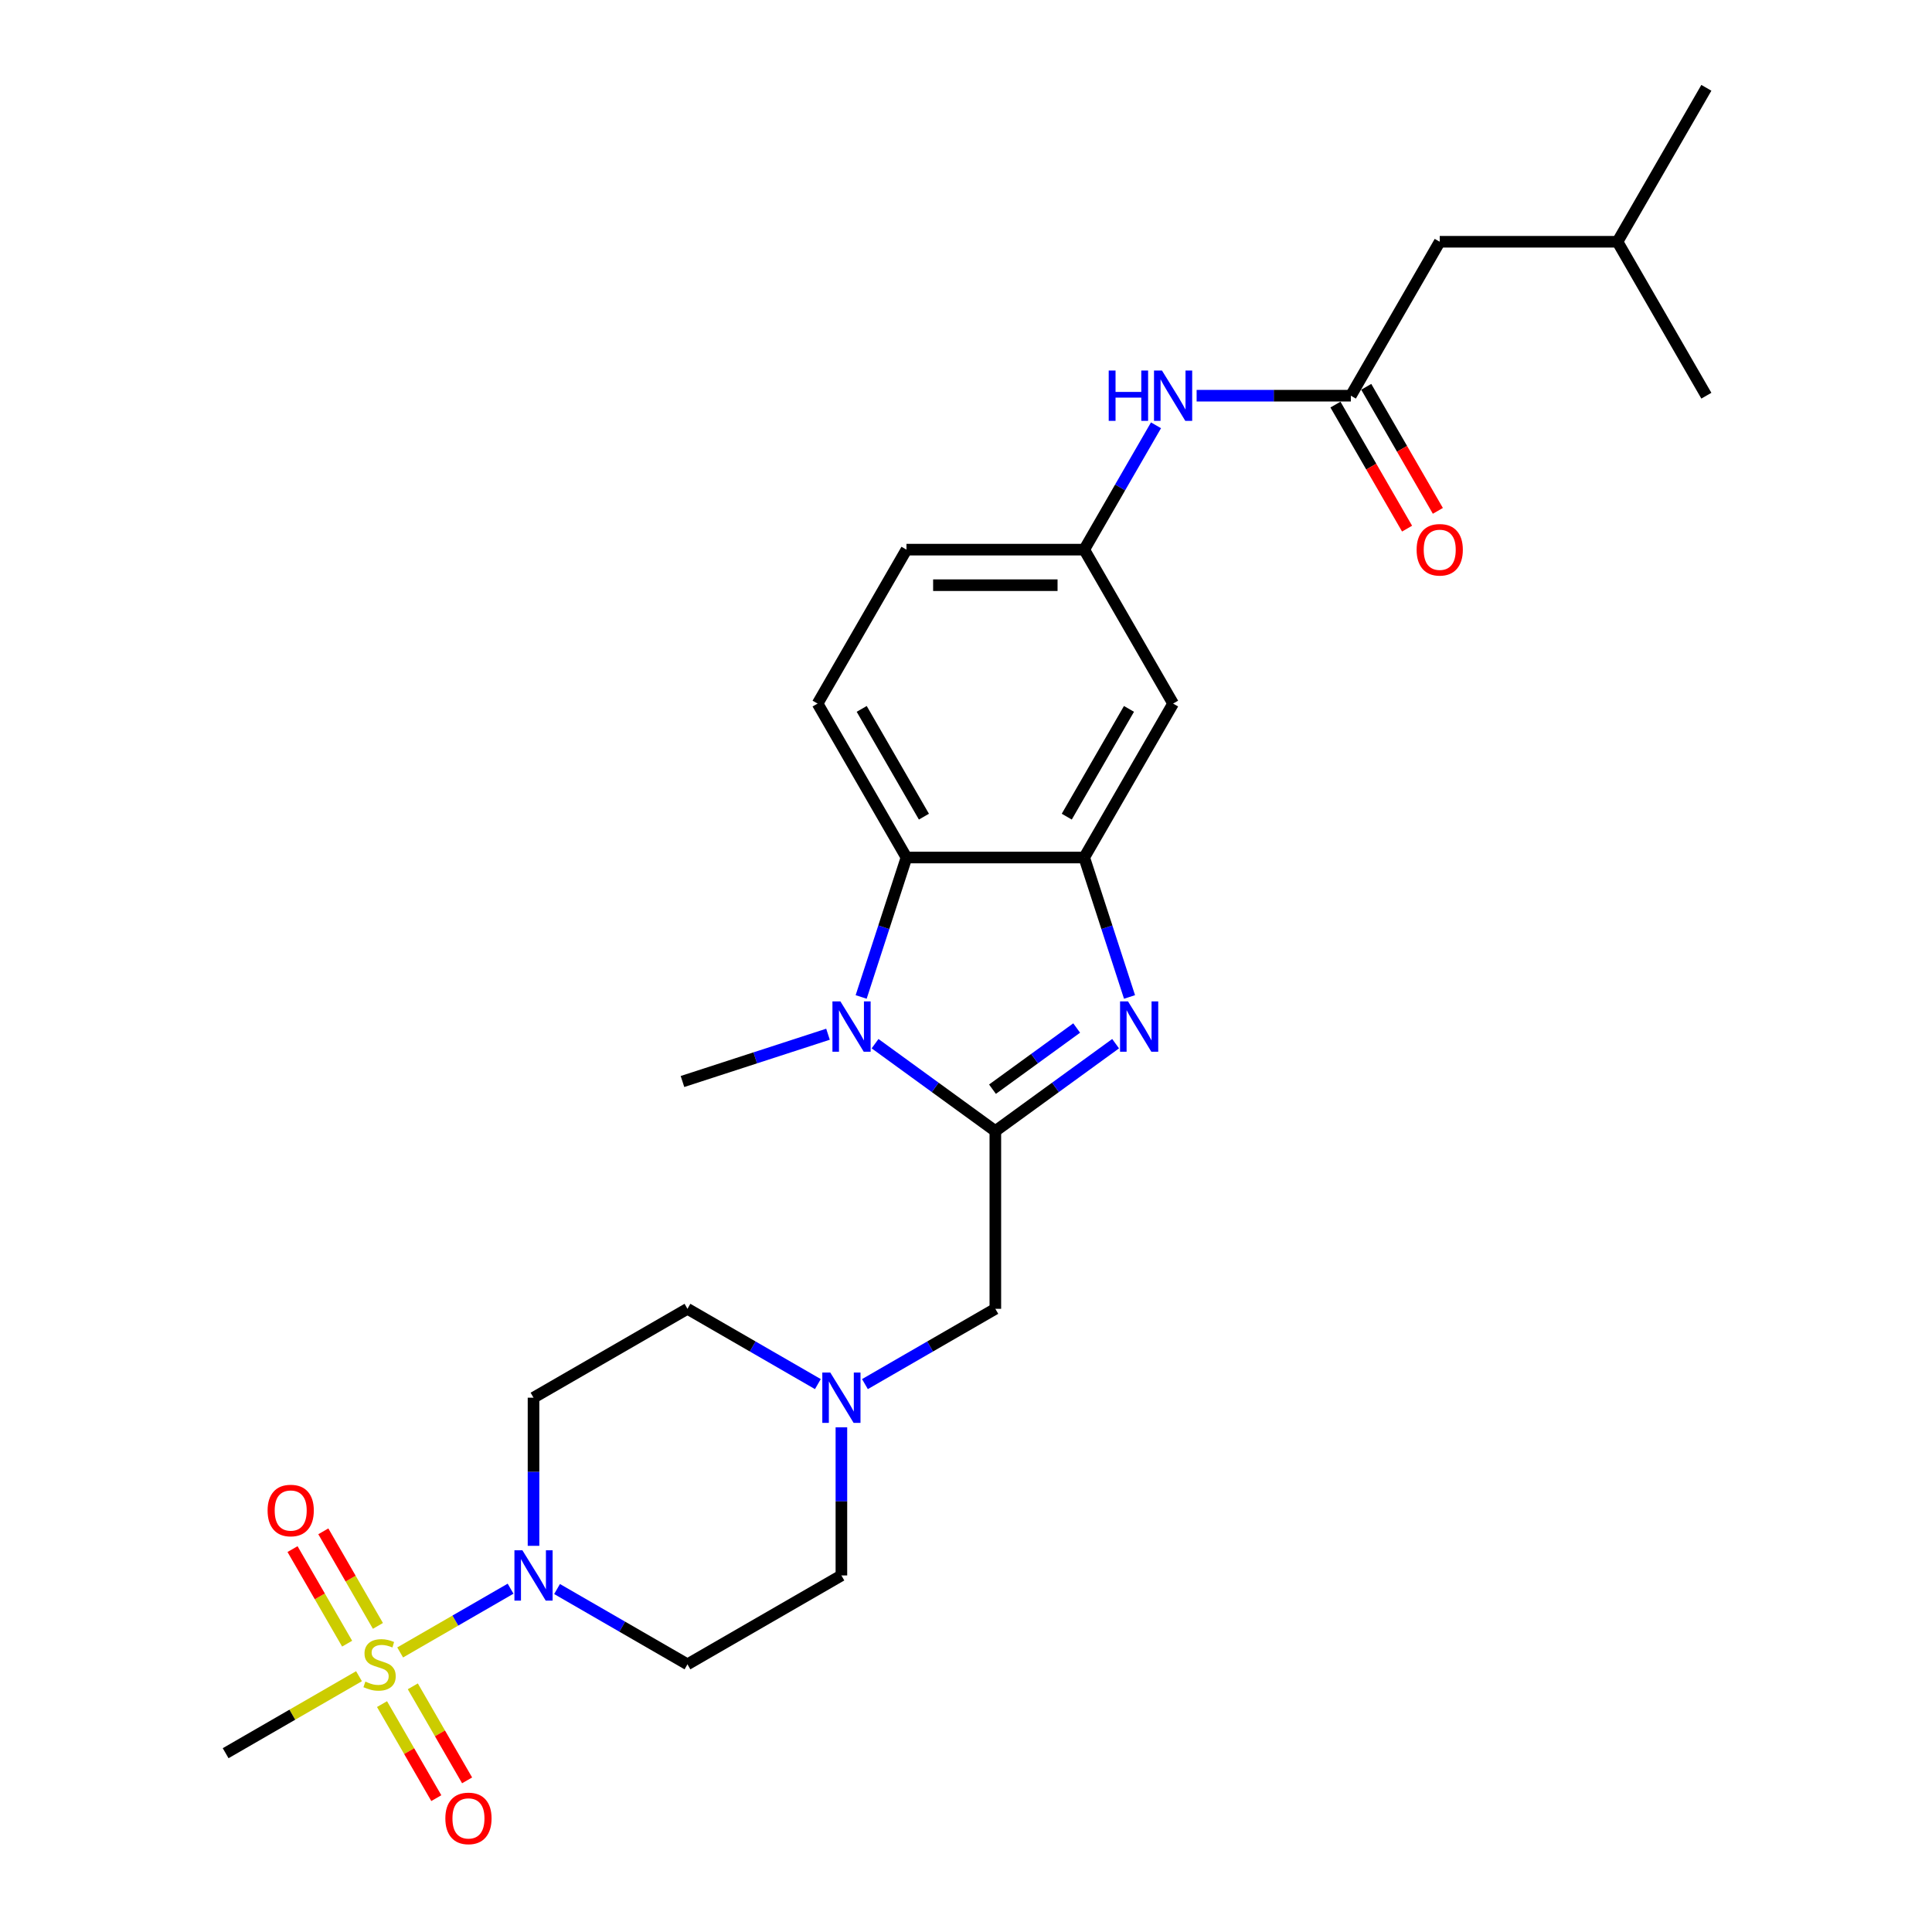 <?xml version='1.0' encoding='iso-8859-1'?>
<svg version='1.1' baseProfile='full'
              xmlns='http://www.w3.org/2000/svg'
                      xmlns:rdkit='http://www.rdkit.org/xml'
                      xmlns:xlink='http://www.w3.org/1999/xlink'
                  xml:space='preserve'
width='1000px' height='1000px' viewBox='0 0 1000 1000'>
<!-- END OF HEADER -->
<rect style='opacity:1.0;fill:#FFFFFF;stroke:none' width='1000' height='1000' x='0' y='0'> </rect>
<path class='bond-1' d='M 515.187,585.434 L 546.313,562.819' style='fill:none;fill-rule:evenodd;stroke:#000000;stroke-width:6px;stroke-linecap:butt;stroke-linejoin:miter;stroke-opacity:1' />
<path class='bond-1' d='M 546.313,562.819 L 577.439,540.204' style='fill:none;fill-rule:evenodd;stroke:#0000FF;stroke-width:6px;stroke-linecap:butt;stroke-linejoin:miter;stroke-opacity:1' />
<path class='bond-1' d='M 513.709,563.762 L 535.497,547.932' style='fill:none;fill-rule:evenodd;stroke:#000000;stroke-width:6px;stroke-linecap:butt;stroke-linejoin:miter;stroke-opacity:1' />
<path class='bond-1' d='M 535.497,547.932 L 557.286,532.102' style='fill:none;fill-rule:evenodd;stroke:#0000FF;stroke-width:6px;stroke-linecap:butt;stroke-linejoin:miter;stroke-opacity:1' />
<path class='bond-2' d='M 515.187,585.434 L 484.06,562.819' style='fill:none;fill-rule:evenodd;stroke:#000000;stroke-width:6px;stroke-linecap:butt;stroke-linejoin:miter;stroke-opacity:1' />
<path class='bond-2' d='M 484.06,562.819 L 452.934,540.204' style='fill:none;fill-rule:evenodd;stroke:#0000FF;stroke-width:6px;stroke-linecap:butt;stroke-linejoin:miter;stroke-opacity:1' />
<path class='bond-8' d='M 515.187,585.434 L 515.187,677.439' style='fill:none;fill-rule:evenodd;stroke:#000000;stroke-width:6px;stroke-linecap:butt;stroke-linejoin:miter;stroke-opacity:1' />
<path class='bond-0' d='M 207.124,855.3 L 235.699,838.801' style='fill:none;fill-rule:evenodd;stroke:#CCCC00;stroke-width:6px;stroke-linecap:butt;stroke-linejoin:miter;stroke-opacity:1' />
<path class='bond-0' d='M 235.699,838.801 L 264.275,822.303' style='fill:none;fill-rule:evenodd;stroke:#0000FF;stroke-width:6px;stroke-linecap:butt;stroke-linejoin:miter;stroke-opacity:1' />
<path class='bond-12' d='M 197.734,882.042 L 211.785,906.379' style='fill:none;fill-rule:evenodd;stroke:#CCCC00;stroke-width:6px;stroke-linecap:butt;stroke-linejoin:miter;stroke-opacity:1' />
<path class='bond-12' d='M 211.785,906.379 L 225.836,930.717' style='fill:none;fill-rule:evenodd;stroke:#FF0000;stroke-width:6px;stroke-linecap:butt;stroke-linejoin:miter;stroke-opacity:1' />
<path class='bond-12' d='M 213.67,872.841 L 227.721,897.179' style='fill:none;fill-rule:evenodd;stroke:#CCCC00;stroke-width:6px;stroke-linecap:butt;stroke-linejoin:miter;stroke-opacity:1' />
<path class='bond-12' d='M 227.721,897.179 L 241.772,921.516' style='fill:none;fill-rule:evenodd;stroke:#FF0000;stroke-width:6px;stroke-linecap:butt;stroke-linejoin:miter;stroke-opacity:1' />
<path class='bond-13' d='M 195.609,841.559 L 181.479,817.085' style='fill:none;fill-rule:evenodd;stroke:#CCCC00;stroke-width:6px;stroke-linecap:butt;stroke-linejoin:miter;stroke-opacity:1' />
<path class='bond-13' d='M 181.479,817.085 L 167.348,792.61' style='fill:none;fill-rule:evenodd;stroke:#FF0000;stroke-width:6px;stroke-linecap:butt;stroke-linejoin:miter;stroke-opacity:1' />
<path class='bond-13' d='M 179.673,850.76 L 165.543,826.285' style='fill:none;fill-rule:evenodd;stroke:#CCCC00;stroke-width:6px;stroke-linecap:butt;stroke-linejoin:miter;stroke-opacity:1' />
<path class='bond-13' d='M 165.543,826.285 L 151.412,801.811' style='fill:none;fill-rule:evenodd;stroke:#FF0000;stroke-width:6px;stroke-linecap:butt;stroke-linejoin:miter;stroke-opacity:1' />
<path class='bond-20' d='M 185.815,867.602 L 151.303,887.528' style='fill:none;fill-rule:evenodd;stroke:#CCCC00;stroke-width:6px;stroke-linecap:butt;stroke-linejoin:miter;stroke-opacity:1' />
<path class='bond-20' d='M 151.303,887.528 L 116.79,907.454' style='fill:none;fill-rule:evenodd;stroke:#000000;stroke-width:6px;stroke-linecap:butt;stroke-linejoin:miter;stroke-opacity:1' />
<path class='bond-3' d='M 584.641,516.026 L 572.915,479.938' style='fill:none;fill-rule:evenodd;stroke:#0000FF;stroke-width:6px;stroke-linecap:butt;stroke-linejoin:miter;stroke-opacity:1' />
<path class='bond-3' d='M 572.915,479.938 L 561.19,443.851' style='fill:none;fill-rule:evenodd;stroke:#000000;stroke-width:6px;stroke-linecap:butt;stroke-linejoin:miter;stroke-opacity:1' />
<path class='bond-5' d='M 445.733,516.026 L 457.458,479.938' style='fill:none;fill-rule:evenodd;stroke:#0000FF;stroke-width:6px;stroke-linecap:butt;stroke-linejoin:miter;stroke-opacity:1' />
<path class='bond-5' d='M 457.458,479.938 L 469.184,443.851' style='fill:none;fill-rule:evenodd;stroke:#000000;stroke-width:6px;stroke-linecap:butt;stroke-linejoin:miter;stroke-opacity:1' />
<path class='bond-23' d='M 428.571,535.312 L 390.91,547.549' style='fill:none;fill-rule:evenodd;stroke:#0000FF;stroke-width:6px;stroke-linecap:butt;stroke-linejoin:miter;stroke-opacity:1' />
<path class='bond-23' d='M 390.91,547.549 L 353.25,559.785' style='fill:none;fill-rule:evenodd;stroke:#000000;stroke-width:6px;stroke-linecap:butt;stroke-linejoin:miter;stroke-opacity:1' />
<path class='bond-9' d='M 561.19,443.851 L 607.193,364.172' style='fill:none;fill-rule:evenodd;stroke:#000000;stroke-width:6px;stroke-linecap:butt;stroke-linejoin:miter;stroke-opacity:1' />
<path class='bond-9' d='M 552.154,422.699 L 584.356,366.923' style='fill:none;fill-rule:evenodd;stroke:#000000;stroke-width:6px;stroke-linecap:butt;stroke-linejoin:miter;stroke-opacity:1' />
<path class='bond-27' d='M 561.19,443.851 L 469.184,443.851' style='fill:none;fill-rule:evenodd;stroke:#000000;stroke-width:6px;stroke-linecap:butt;stroke-linejoin:miter;stroke-opacity:1' />
<path class='bond-4' d='M 276.149,800.12 L 276.149,761.781' style='fill:none;fill-rule:evenodd;stroke:#0000FF;stroke-width:6px;stroke-linecap:butt;stroke-linejoin:miter;stroke-opacity:1' />
<path class='bond-4' d='M 276.149,761.781 L 276.149,723.442' style='fill:none;fill-rule:evenodd;stroke:#000000;stroke-width:6px;stroke-linecap:butt;stroke-linejoin:miter;stroke-opacity:1' />
<path class='bond-28' d='M 288.33,822.481 L 322.079,841.966' style='fill:none;fill-rule:evenodd;stroke:#0000FF;stroke-width:6px;stroke-linecap:butt;stroke-linejoin:miter;stroke-opacity:1' />
<path class='bond-28' d='M 322.079,841.966 L 355.828,861.451' style='fill:none;fill-rule:evenodd;stroke:#000000;stroke-width:6px;stroke-linecap:butt;stroke-linejoin:miter;stroke-opacity:1' />
<path class='bond-14' d='M 469.184,443.851 L 423.181,364.172' style='fill:none;fill-rule:evenodd;stroke:#000000;stroke-width:6px;stroke-linecap:butt;stroke-linejoin:miter;stroke-opacity:1' />
<path class='bond-14' d='M 478.219,422.699 L 446.017,366.923' style='fill:none;fill-rule:evenodd;stroke:#000000;stroke-width:6px;stroke-linecap:butt;stroke-linejoin:miter;stroke-opacity:1' />
<path class='bond-6' d='M 447.689,716.409 L 481.438,696.924' style='fill:none;fill-rule:evenodd;stroke:#0000FF;stroke-width:6px;stroke-linecap:butt;stroke-linejoin:miter;stroke-opacity:1' />
<path class='bond-6' d='M 481.438,696.924 L 515.187,677.439' style='fill:none;fill-rule:evenodd;stroke:#000000;stroke-width:6px;stroke-linecap:butt;stroke-linejoin:miter;stroke-opacity:1' />
<path class='bond-18' d='M 435.507,738.77 L 435.507,777.109' style='fill:none;fill-rule:evenodd;stroke:#0000FF;stroke-width:6px;stroke-linecap:butt;stroke-linejoin:miter;stroke-opacity:1' />
<path class='bond-18' d='M 435.507,777.109 L 435.507,815.448' style='fill:none;fill-rule:evenodd;stroke:#000000;stroke-width:6px;stroke-linecap:butt;stroke-linejoin:miter;stroke-opacity:1' />
<path class='bond-19' d='M 423.326,716.409 L 389.577,696.924' style='fill:none;fill-rule:evenodd;stroke:#0000FF;stroke-width:6px;stroke-linecap:butt;stroke-linejoin:miter;stroke-opacity:1' />
<path class='bond-19' d='M 389.577,696.924 L 355.828,677.439' style='fill:none;fill-rule:evenodd;stroke:#000000;stroke-width:6px;stroke-linecap:butt;stroke-linejoin:miter;stroke-opacity:1' />
<path class='bond-7' d='M 699.198,204.813 L 659.286,204.813' style='fill:none;fill-rule:evenodd;stroke:#000000;stroke-width:6px;stroke-linecap:butt;stroke-linejoin:miter;stroke-opacity:1' />
<path class='bond-7' d='M 659.286,204.813 L 619.374,204.813' style='fill:none;fill-rule:evenodd;stroke:#0000FF;stroke-width:6px;stroke-linecap:butt;stroke-linejoin:miter;stroke-opacity:1' />
<path class='bond-17' d='M 691.23,209.413 L 709.764,241.515' style='fill:none;fill-rule:evenodd;stroke:#000000;stroke-width:6px;stroke-linecap:butt;stroke-linejoin:miter;stroke-opacity:1' />
<path class='bond-17' d='M 709.764,241.515 L 728.299,273.617' style='fill:none;fill-rule:evenodd;stroke:#FF0000;stroke-width:6px;stroke-linecap:butt;stroke-linejoin:miter;stroke-opacity:1' />
<path class='bond-17' d='M 707.166,200.213 L 725.7,232.315' style='fill:none;fill-rule:evenodd;stroke:#000000;stroke-width:6px;stroke-linecap:butt;stroke-linejoin:miter;stroke-opacity:1' />
<path class='bond-17' d='M 725.7,232.315 L 744.234,264.417' style='fill:none;fill-rule:evenodd;stroke:#FF0000;stroke-width:6px;stroke-linecap:butt;stroke-linejoin:miter;stroke-opacity:1' />
<path class='bond-21' d='M 699.198,204.813 L 745.201,125.134' style='fill:none;fill-rule:evenodd;stroke:#000000;stroke-width:6px;stroke-linecap:butt;stroke-linejoin:miter;stroke-opacity:1' />
<path class='bond-16' d='M 607.193,364.172 L 561.19,284.493' style='fill:none;fill-rule:evenodd;stroke:#000000;stroke-width:6px;stroke-linecap:butt;stroke-linejoin:miter;stroke-opacity:1' />
<path class='bond-10' d='M 355.828,861.451 L 435.507,815.448' style='fill:none;fill-rule:evenodd;stroke:#000000;stroke-width:6px;stroke-linecap:butt;stroke-linejoin:miter;stroke-opacity:1' />
<path class='bond-11' d='M 276.149,723.442 L 355.828,677.439' style='fill:none;fill-rule:evenodd;stroke:#000000;stroke-width:6px;stroke-linecap:butt;stroke-linejoin:miter;stroke-opacity:1' />
<path class='bond-22' d='M 423.181,364.172 L 469.184,284.493' style='fill:none;fill-rule:evenodd;stroke:#000000;stroke-width:6px;stroke-linecap:butt;stroke-linejoin:miter;stroke-opacity:1' />
<path class='bond-15' d='M 598.343,220.141 L 579.766,252.317' style='fill:none;fill-rule:evenodd;stroke:#0000FF;stroke-width:6px;stroke-linecap:butt;stroke-linejoin:miter;stroke-opacity:1' />
<path class='bond-15' d='M 579.766,252.317 L 561.19,284.493' style='fill:none;fill-rule:evenodd;stroke:#000000;stroke-width:6px;stroke-linecap:butt;stroke-linejoin:miter;stroke-opacity:1' />
<path class='bond-29' d='M 561.19,284.493 L 469.184,284.493' style='fill:none;fill-rule:evenodd;stroke:#000000;stroke-width:6px;stroke-linecap:butt;stroke-linejoin:miter;stroke-opacity:1' />
<path class='bond-29' d='M 547.389,302.894 L 482.985,302.894' style='fill:none;fill-rule:evenodd;stroke:#000000;stroke-width:6px;stroke-linecap:butt;stroke-linejoin:miter;stroke-opacity:1' />
<path class='bond-24' d='M 745.201,125.134 L 837.207,125.134' style='fill:none;fill-rule:evenodd;stroke:#000000;stroke-width:6px;stroke-linecap:butt;stroke-linejoin:miter;stroke-opacity:1' />
<path class='bond-25' d='M 837.207,125.134 L 883.21,45.455' style='fill:none;fill-rule:evenodd;stroke:#000000;stroke-width:6px;stroke-linecap:butt;stroke-linejoin:miter;stroke-opacity:1' />
<path class='bond-26' d='M 837.207,125.134 L 883.21,204.813' style='fill:none;fill-rule:evenodd;stroke:#000000;stroke-width:6px;stroke-linecap:butt;stroke-linejoin:miter;stroke-opacity:1' />
<path  class='atom-1' d='M 189.109 870.394
Q 189.403 870.504, 190.618 871.019
Q 191.832 871.535, 193.157 871.866
Q 194.519 872.16, 195.844 872.16
Q 198.31 872.16, 199.745 870.983
Q 201.18 869.768, 201.18 867.67
Q 201.18 866.235, 200.444 865.352
Q 199.745 864.469, 198.641 863.99
Q 197.537 863.512, 195.697 862.96
Q 193.378 862.26, 191.98 861.598
Q 190.618 860.936, 189.624 859.537
Q 188.667 858.139, 188.667 855.783
Q 188.667 852.508, 190.876 850.484
Q 193.12 848.46, 197.537 848.46
Q 200.555 848.46, 203.977 849.895
L 203.131 852.729
Q 200.002 851.441, 197.647 851.441
Q 195.108 851.441, 193.709 852.508
Q 192.311 853.538, 192.348 855.342
Q 192.348 856.74, 193.047 857.587
Q 193.783 858.433, 194.813 858.911
Q 195.881 859.39, 197.647 859.942
Q 200.002 860.678, 201.401 861.414
Q 202.799 862.15, 203.793 863.659
Q 204.824 865.131, 204.824 867.67
Q 204.824 871.277, 202.395 873.228
Q 200.002 875.141, 195.991 875.141
Q 193.672 875.141, 191.906 874.626
Q 190.176 874.148, 188.115 873.301
L 189.109 870.394
' fill='#CCCC00'/>
<path  class='atom-2' d='M 583.861 518.326
L 592.4 532.127
Q 593.246 533.488, 594.608 535.954
Q 595.969 538.42, 596.043 538.567
L 596.043 518.326
L 599.502 518.326
L 599.502 544.382
L 595.933 544.382
L 586.769 529.293
Q 585.702 527.526, 584.561 525.502
Q 583.457 523.478, 583.125 522.853
L 583.125 544.382
L 579.74 544.382
L 579.74 518.326
L 583.861 518.326
' fill='#0000FF'/>
<path  class='atom-3' d='M 434.993 518.326
L 443.531 532.127
Q 444.378 533.488, 445.739 535.954
Q 447.101 538.42, 447.175 538.567
L 447.175 518.326
L 450.634 518.326
L 450.634 544.382
L 447.064 544.382
L 437.9 529.293
Q 436.833 527.526, 435.692 525.502
Q 434.588 523.478, 434.257 522.853
L 434.257 544.382
L 430.871 544.382
L 430.871 518.326
L 434.993 518.326
' fill='#0000FF'/>
<path  class='atom-5' d='M 270.389 802.42
L 278.927 816.221
Q 279.774 817.582, 281.136 820.048
Q 282.497 822.514, 282.571 822.661
L 282.571 802.42
L 286.03 802.42
L 286.03 828.476
L 282.46 828.476
L 273.297 813.387
Q 272.229 811.62, 271.088 809.596
Q 269.984 807.572, 269.653 806.947
L 269.653 828.476
L 266.267 828.476
L 266.267 802.42
L 270.389 802.42
' fill='#0000FF'/>
<path  class='atom-7' d='M 429.748 710.414
L 438.286 724.215
Q 439.132 725.577, 440.494 728.042
Q 441.856 730.508, 441.929 730.655
L 441.929 710.414
L 445.389 710.414
L 445.389 736.47
L 441.819 736.47
L 432.655 721.381
Q 431.588 719.615, 430.447 717.591
Q 429.343 715.566, 429.012 714.941
L 429.012 736.47
L 425.626 736.47
L 425.626 710.414
L 429.748 710.414
' fill='#0000FF'/>
<path  class='atom-13' d='M 230.512 941.204
Q 230.512 934.947, 233.603 931.451
Q 236.694 927.955, 242.472 927.955
Q 248.25 927.955, 251.342 931.451
Q 254.433 934.947, 254.433 941.204
Q 254.433 947.534, 251.305 951.14
Q 248.177 954.71, 242.472 954.71
Q 236.731 954.71, 233.603 951.14
Q 230.512 947.571, 230.512 941.204
M 242.472 951.766
Q 246.447 951.766, 248.582 949.116
Q 250.753 946.43, 250.753 941.204
Q 250.753 936.088, 248.582 933.512
Q 246.447 930.899, 242.472 930.899
Q 238.498 930.899, 236.326 933.475
Q 234.192 936.051, 234.192 941.204
Q 234.192 946.466, 236.326 949.116
Q 238.498 951.766, 242.472 951.766
' fill='#FF0000'/>
<path  class='atom-14' d='M 138.506 781.845
Q 138.506 775.589, 141.597 772.092
Q 144.689 768.596, 150.467 768.596
Q 156.245 768.596, 159.336 772.092
Q 162.427 775.589, 162.427 781.845
Q 162.427 788.175, 159.299 791.782
Q 156.171 795.352, 150.467 795.352
Q 144.725 795.352, 141.597 791.782
Q 138.506 788.212, 138.506 781.845
M 150.467 792.407
Q 154.441 792.407, 156.576 789.758
Q 158.747 787.071, 158.747 781.845
Q 158.747 776.73, 156.576 774.153
Q 154.441 771.54, 150.467 771.54
Q 146.492 771.54, 144.321 774.117
Q 142.186 776.693, 142.186 781.845
Q 142.186 787.108, 144.321 789.758
Q 146.492 792.407, 150.467 792.407
' fill='#FF0000'/>
<path  class='atom-16' d='M 573.868 191.785
L 577.401 191.785
L 577.401 202.863
L 590.724 202.863
L 590.724 191.785
L 594.257 191.785
L 594.257 217.841
L 590.724 217.841
L 590.724 205.807
L 577.401 205.807
L 577.401 217.841
L 573.868 217.841
L 573.868 191.785
' fill='#0000FF'/>
<path  class='atom-16' d='M 601.433 191.785
L 609.971 205.586
Q 610.818 206.948, 612.179 209.413
Q 613.541 211.879, 613.615 212.026
L 613.615 191.785
L 617.074 191.785
L 617.074 217.841
L 613.504 217.841
L 604.34 202.752
Q 603.273 200.986, 602.132 198.962
Q 601.028 196.938, 600.697 196.312
L 600.697 217.841
L 597.311 217.841
L 597.311 191.785
L 601.433 191.785
' fill='#0000FF'/>
<path  class='atom-18' d='M 733.24 284.566
Q 733.24 278.31, 736.332 274.814
Q 739.423 271.317, 745.201 271.317
Q 750.979 271.317, 754.071 274.814
Q 757.162 278.31, 757.162 284.566
Q 757.162 290.896, 754.034 294.503
Q 750.906 298.073, 745.201 298.073
Q 739.46 298.073, 736.332 294.503
Q 733.24 290.933, 733.24 284.566
M 745.201 295.128
Q 749.176 295.128, 751.31 292.479
Q 753.482 289.792, 753.482 284.566
Q 753.482 279.451, 751.31 276.874
Q 749.176 274.261, 745.201 274.261
Q 741.227 274.261, 739.055 276.838
Q 736.921 279.414, 736.921 284.566
Q 736.921 289.829, 739.055 292.479
Q 741.227 295.128, 745.201 295.128
' fill='#FF0000'/>
</svg>
